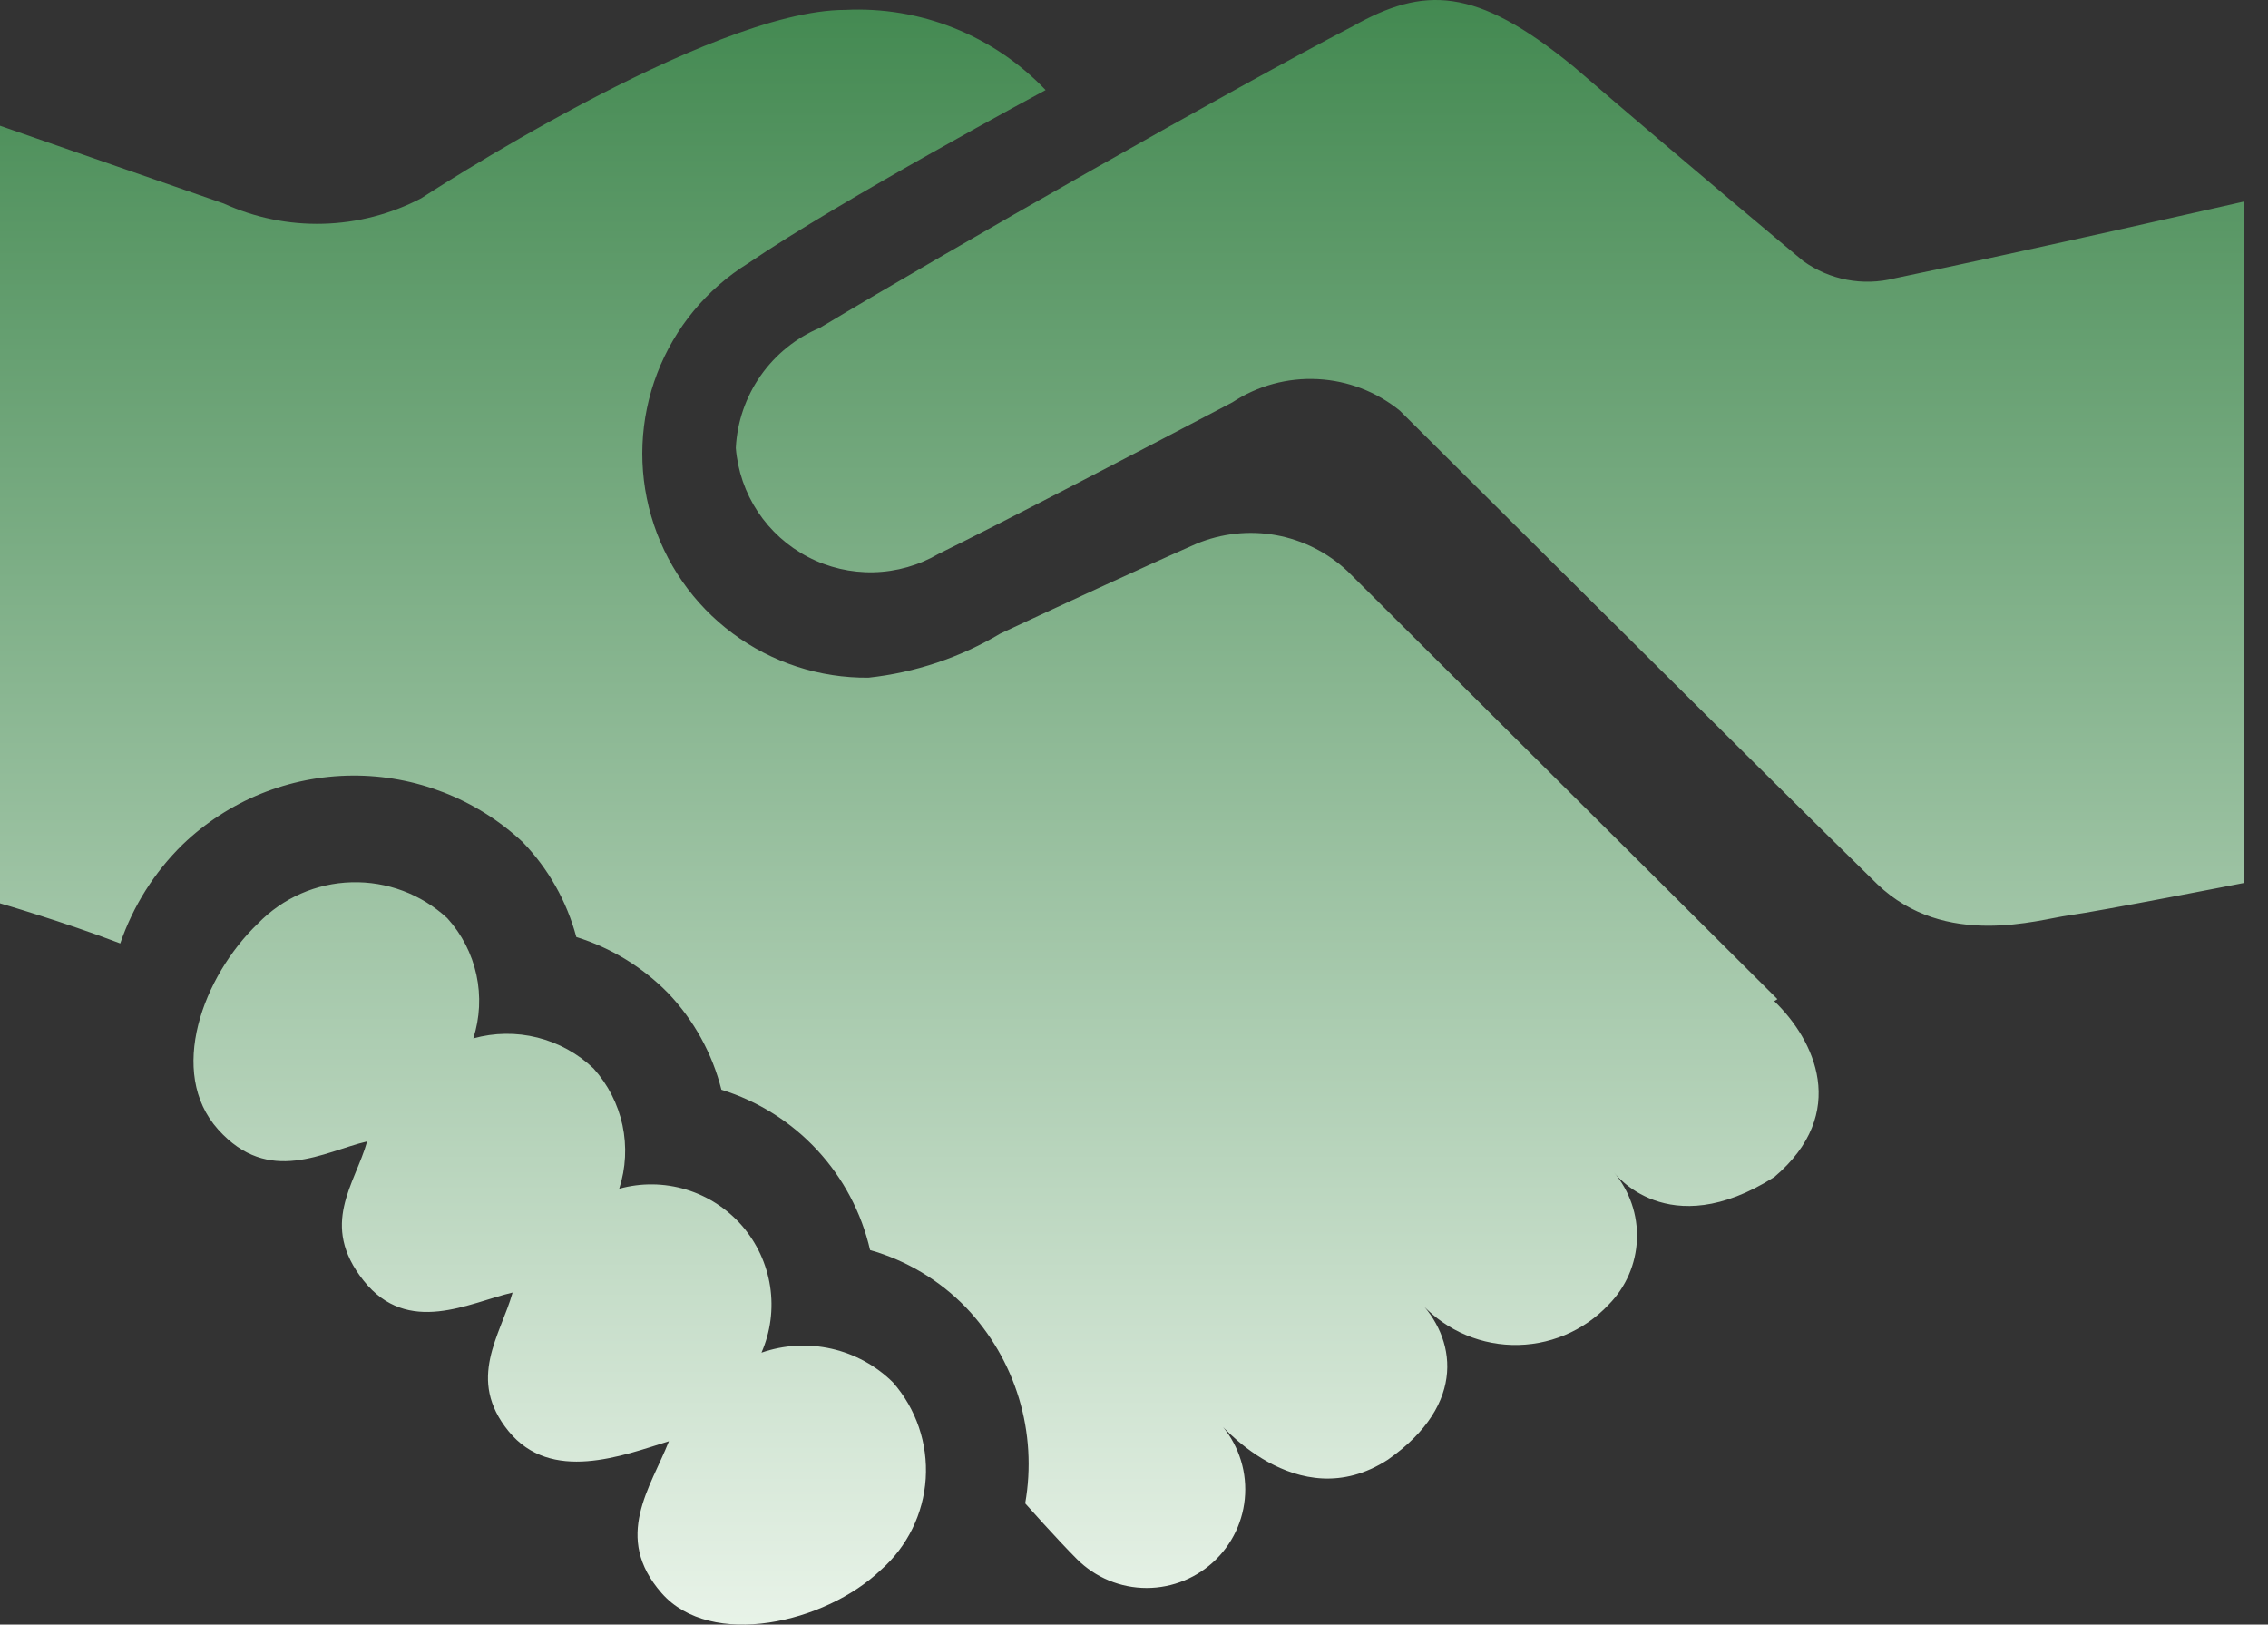 <svg width="74" height="53" viewBox="0 0 74 53" fill="none" xmlns="http://www.w3.org/2000/svg">
<rect x="0" y="0" width="74" height="53" fill="#333333" stroke="none"/>
<path d="M73.228 6.573V28.803C73.228 28.803 68.482 29.732 67.501 29.863C66.52 29.993 63.473 30.974 61.25 28.843C57.824 25.495 45.676 13.399 45.676 13.399C44.913 12.778 43.971 12.417 42.988 12.368C42.005 12.318 41.032 12.584 40.21 13.125C37.124 14.746 32.534 17.139 30.625 18.068C29.981 18.444 29.253 18.651 28.507 18.669C27.762 18.687 27.024 18.515 26.363 18.17C25.702 17.825 25.139 17.318 24.727 16.697C24.315 16.075 24.068 15.359 24.008 14.615C24.05 13.769 24.33 12.952 24.816 12.258C25.302 11.564 25.974 11.021 26.755 10.693C31.109 8.077 40.302 2.847 44.133 0.859C46.461 -0.449 48.135 -0.449 51.338 2.167C55.274 5.553 58.844 8.522 58.844 8.522C59.267 8.823 59.75 9.03 60.26 9.127C60.77 9.224 61.295 9.209 61.8 9.084C66.206 8.169 73.228 6.573 73.228 6.573ZM24.845 44.129C25.141 43.45 25.239 42.7 25.127 41.968C25.015 41.236 24.697 40.55 24.212 39.99C23.726 39.431 23.092 39.02 22.382 38.806C21.673 38.592 20.917 38.583 20.203 38.781C20.42 38.111 20.457 37.396 20.31 36.707C20.163 36.019 19.837 35.381 19.366 34.858C18.853 34.369 18.222 34.021 17.534 33.849C16.847 33.677 16.126 33.687 15.443 33.877C15.658 33.206 15.693 32.49 15.544 31.802C15.395 31.113 15.067 30.476 14.593 29.954C13.746 29.171 12.626 28.751 11.473 28.783C10.319 28.814 9.224 29.296 8.421 30.124C6.617 31.85 5.453 34.989 7.114 36.845C8.774 38.702 10.566 37.565 11.978 37.238C11.586 38.637 10.409 39.945 11.86 41.775C13.312 43.606 15.313 42.495 16.725 42.168C16.332 43.567 15.208 44.992 16.594 46.692C17.98 48.392 20.308 47.49 21.825 47.019C21.236 48.523 19.981 50.144 21.589 51.975C23.198 53.806 26.924 52.956 28.742 51.217C29.605 50.456 30.13 49.385 30.204 48.238C30.277 47.09 29.893 45.961 29.134 45.097C28.581 44.551 27.886 44.171 27.128 44C26.37 43.829 25.579 43.873 24.845 44.129ZM57.994 32.596L43.963 18.63C43.314 18.023 42.504 17.616 41.629 17.458C40.755 17.301 39.853 17.399 39.033 17.741C37.072 18.604 34.548 19.781 32.639 20.67C31.325 21.453 29.857 21.943 28.337 22.108C26.741 22.123 25.185 21.616 23.905 20.664C22.625 19.712 21.691 18.368 21.247 16.836C20.802 15.303 20.871 13.668 21.443 12.179C22.015 10.689 23.058 9.428 24.414 8.587C27.461 6.508 34.117 2.938 34.117 2.938C33.279 2.058 32.261 1.368 31.133 0.917C30.005 0.465 28.792 0.263 27.578 0.323C23.106 0.323 13.743 6.469 13.743 6.469C12.753 6.986 11.657 7.271 10.54 7.3C9.422 7.33 8.313 7.103 7.297 6.639L0 4.102V29.47C0 29.47 2.079 30.072 3.923 30.778C4.342 29.557 5.04 28.451 5.963 27.548C7.451 26.12 9.429 25.317 11.492 25.302C13.554 25.287 15.544 26.063 17.052 27.47C17.891 28.336 18.494 29.403 18.804 30.569C19.938 30.922 20.967 31.551 21.799 32.399C22.641 33.282 23.24 34.368 23.538 35.551C24.733 35.922 25.811 36.6 26.662 37.518C27.513 38.436 28.109 39.561 28.389 40.782C29.577 41.12 30.655 41.765 31.514 42.651C32.316 43.49 32.91 44.506 33.246 45.617C33.582 46.728 33.652 47.903 33.45 49.046C33.45 49.046 34.496 50.223 35.136 50.863C35.74 51.467 36.558 51.806 37.412 51.806C38.265 51.806 39.084 51.467 39.687 50.863C40.291 50.26 40.63 49.441 40.63 48.588C40.63 47.735 40.291 46.916 39.687 46.313C39.687 46.313 42.302 49.556 45.284 47.62C47.899 45.79 47.494 43.619 46.252 42.39C46.631 42.841 47.101 43.207 47.632 43.464C48.163 43.72 48.743 43.861 49.332 43.877C49.922 43.893 50.508 43.784 51.052 43.557C51.596 43.33 52.086 42.99 52.489 42.56C53.05 41.991 53.379 41.233 53.41 40.435C53.442 39.637 53.174 38.856 52.659 38.245C52.659 38.245 54.398 40.611 57.89 38.401C60.361 36.309 59.197 33.916 57.89 32.661L57.994 32.596Z" fill="url(#paint0_linear_104_114)"/>
<defs>
<linearGradient id="paint0_linear_104_114" x1="36.614" y1="0" x2="36.614" y2="53" gradientUnits="userSpaceOnUse">
<stop stop-color="#438951"/>
<stop offset="1" stop-color="#E8F3E8"/>
</linearGradient>
</defs>
</svg>
